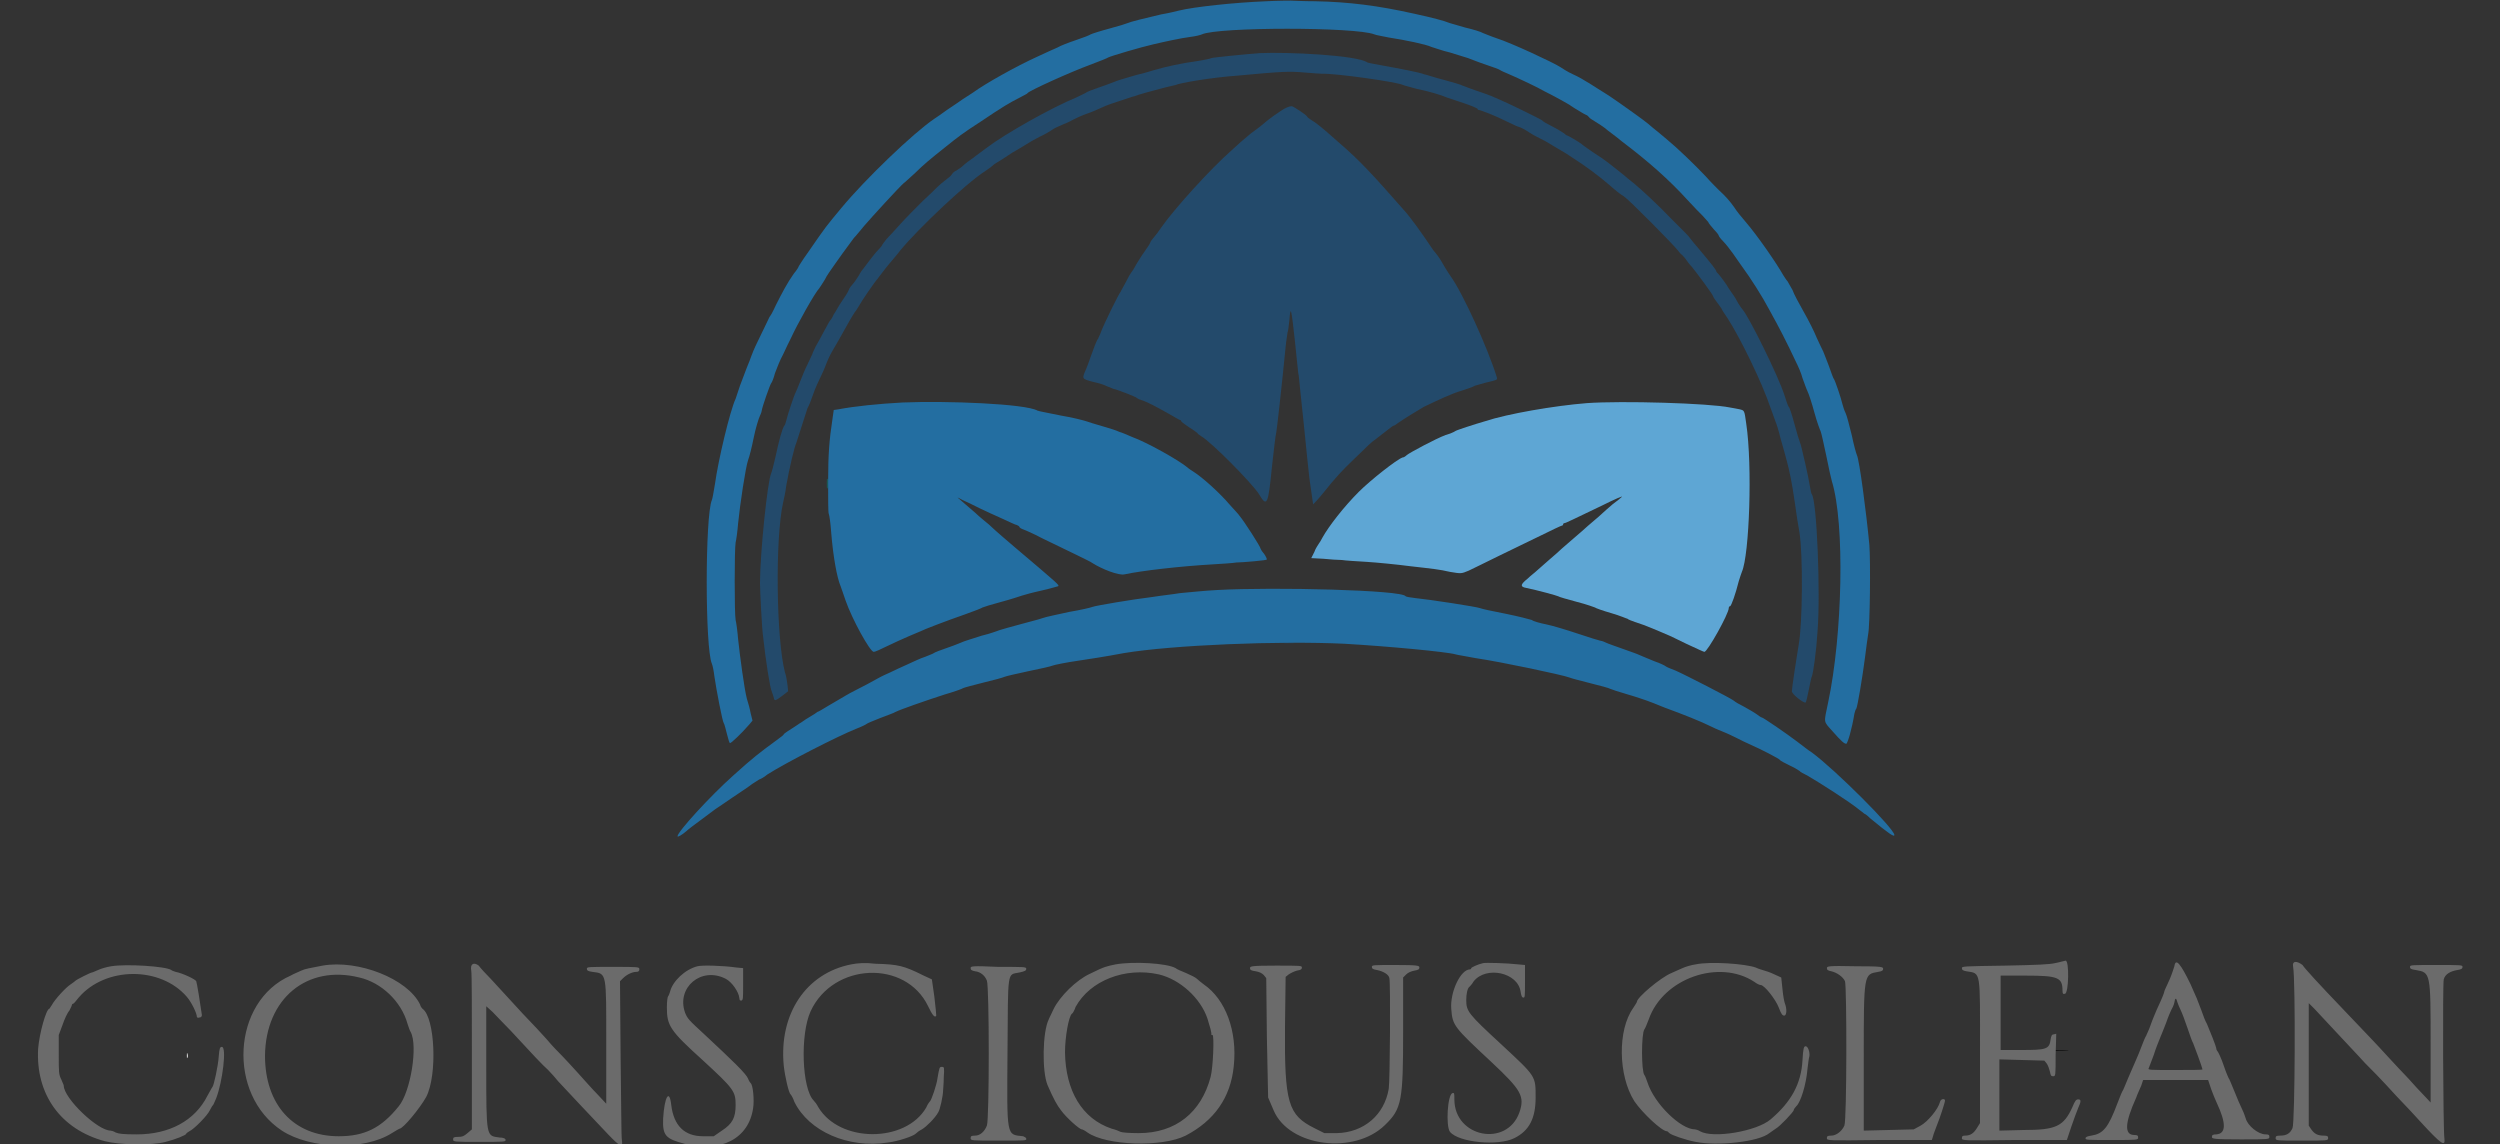 <?xml version="1.0" encoding="UTF-8"?>
<!-- Generator: Adobe Illustrator 24.0.2, SVG Export Plug-In . SVG Version: 6.00 Build 0)  -->
<svg xmlns="http://www.w3.org/2000/svg" xmlns:xlink="http://www.w3.org/1999/xlink" id="svg" x="0px" y="0px" viewBox="0 0 400 183.1" style="enable-background:new 0 0 400 183.1;" xml:space="preserve">
<rect x="0" y="0" width="400" height="183.1" fill="#333333" stroke="none"/>
<style type="text/css">
	.st0{fill-rule:evenodd;clip-rule:evenodd;}
	.st1{fill-rule:evenodd;clip-rule:evenodd;fill:#6B6B6B;}
	.st2{fill-rule:evenodd;clip-rule:evenodd;fill:#FFFFFF;}
	.st3{fill-rule:evenodd;clip-rule:evenodd;fill:#234A6B;}
	.st4{fill-rule:evenodd;clip-rule:evenodd;fill:#236EA1;}
	.st5{fill-rule:evenodd;clip-rule:evenodd;fill:#007F7F;}
	.st6{fill-rule:evenodd;clip-rule:evenodd;fill:#5EA6D4;}
</style>
<g id="svgg">
	<path id="path0" class="st0" d="M327.3,168.1c0.9,0,2.4,0,3.3,0c0.9,0,0.2-0.1-1.6-0.1C327.2,168,326.5,168.1,327.3,168.1"></path>
	<path id="path2" class="st1" d="M328.8,154.1c-0.8,0.2-2.8,0.3-8,0.4c-6.6,0.1-6.9,0.1-6.9,0.4c0,0.3,0.2,0.4,0.7,0.5   c2.4,0.4,2.2-0.4,2.2,13l0,11.3l-0.5,0.8c-0.5,0.8-1,1.2-1.9,1.2c-0.4,0-0.5,0.1-0.5,0.4c0,0.4,0.1,0.4,8.4,0.3l8.4,0l0.7-2.1   c0.4-1.2,0.9-2.5,1.1-3c0.5-1.1,0.5-1.4,0-1.4c-0.3,0-0.5,0.2-0.9,1.2c-1.4,3.1-2.6,3.7-7.8,3.7l-3.9,0.1v-5.7v-5.7l3.6,0.1   l3.6,0.1l0.4,0.5c0.2,0.3,0.4,0.9,0.5,1.3c0.1,0.6,0.2,0.7,0.5,0.7c0.4,0,0.4-0.1,0.4-3.4l0.1-3.4l-0.4,0.1c-0.3,0-0.4,0.2-0.5,0.8   c-0.2,1.6-0.7,1.7-4.8,1.7h-3.2V162v-5.9h4.1c5.1,0,5.8,0.3,5.8,2.4c0,0.5,0.1,0.6,0.4,0.5c0.6-0.1,0.7-5.3,0.1-5.3   C330,153.8,329.4,154,328.8,154.1 M17.8,154.6c-0.7,0.1-1.7,0.4-2.1,0.6c-0.5,0.2-0.9,0.4-1,0.4c-0.2,0-2.4,1.1-2.6,1.3   c-0.1,0.1-0.5,0.4-0.8,0.6c-0.8,0.5-2.6,2.5-3,3.3c-0.2,0.3-0.4,0.6-0.4,0.6c-0.5,0-1.6,3.9-1.8,6.4c-0.4,7.3,3.6,12.9,10.7,14.8   c2.4,0.6,7.5,0.7,9.7,0.1c1.6-0.4,3.3-1.1,3.3-1.3c0-0.1,0.2-0.2,0.5-0.4c0.7-0.3,2.9-2.5,3.3-3.4c0.2-0.4,0.4-0.7,0.4-0.7   c0.1,0,0.3-0.5,0.6-1.2c1-2.6,1.7-8.2,0.9-8.2c-0.3,0-0.4,0.2-0.5,1.5c-0.1,1.6-0.8,4.7-1,4.9c-0.1,0.1-0.4,0.7-0.8,1.4   c-2,4-6.1,6.2-11.3,6.2c-2.3,0-2.9-0.1-3.4-0.3c-0.3-0.2-0.7-0.3-0.8-0.3c-2.1,0-7.5-5.2-7.5-7.2c0-0.1-0.2-0.5-0.4-1   c-0.4-0.8-0.4-1.1-0.4-4l0-3.1l0.6-1.6c0.3-0.9,0.8-2,1.1-2.3c0.2-0.4,0.4-0.8,0.4-0.9c0-0.1,0.1-0.2,0.2-0.2c0.1,0,0.5-0.5,0.9-1   c4.3-5,13.1-5,17.3-0.1c0.7,0.8,1.6,2.6,1.6,3.2c0,0.1,0.2,0.2,0.4,0.1c0.3,0,0.4-0.2,0.4-0.4c-0.2-1.5-0.8-5.2-0.9-5.4   c-0.1-0.3-2.2-1.3-3.3-1.5c-0.3-0.1-0.6-0.2-0.7-0.3C26.5,154.6,20.2,154.2,17.8,154.6 M51.6,154.5c-2,0.4-2.8,0.5-3.4,0.8   c-0.4,0.2-1.2,0.5-1.7,0.8c-9.4,4.1-10.2,19-1.4,24.8c4.6,3,13.2,3.2,17.6,0.4c0.6-0.4,1.2-0.7,1.2-0.7c0.6,0,3.3-3.3,4.3-5.1   c1.8-3.5,1.4-12.7-0.6-14.1c-0.1-0.1-0.3-0.3-0.4-0.7C65.2,156.6,57.3,153.5,51.6,154.5 M75.4,155.3c0.1,0.5,0.1,6.5,0.1,13.2v12.2   l-0.7,0.6c-0.6,0.5-0.8,0.6-1.5,0.6c-0.7,0-0.8,0.1-0.8,0.4c0,0.4,0.1,0.4,4.2,0.4c3.9,0,4.2,0,4.2-0.3c0-0.2-0.3-0.4-1-0.4   c-2.1-0.3-2.1,0.1-2.1-11.4V161l1,0.9c0.5,0.5,1.8,1.9,2.9,3c3.6,3.9,5,5.4,6,6.3c0.5,0.5,1.2,1.3,1.6,1.8c1,1.1,6.1,6.5,8,8.5   c1.9,2,2.4,2.2,2.2,0.9c-0.1-0.4-0.1-6.3-0.2-13.1l-0.1-12.3l0.5-0.5c0.6-0.6,1.5-1,2.1-1c0.3,0,0.5-0.1,0.5-0.4   c0-0.4-0.1-0.4-4.2-0.4c-4,0-4.2,0-4.2,0.3c0,0.3,0.2,0.4,0.9,0.5c2.3,0.3,2.2,0,2.2,11.5l0,9.6l-1.4-1.5c-0.8-0.8-2.2-2.4-3.2-3.5   c-1-1.1-2.1-2.3-2.5-2.7c-0.4-0.4-1.5-1.5-2.5-2.7c-1-1.1-2.2-2.4-2.7-2.9c-0.5-0.5-1.7-1.8-2.7-2.9c-1-1.1-2.5-2.7-3.4-3.7   c-0.9-0.9-1.8-1.9-2-2.2C75.8,153.9,75.2,154.2,75.4,155.3 M111.6,154.6c-2,0.5-4,2.4-4.4,4.1c-0.1,0.3-0.2,0.6-0.3,0.7   c-0.1,0.1-0.2,0.8-0.2,1.8c0,2.9,0.5,3.7,5.7,8.4c5,4.6,5.3,5,5.3,7.2c0,2-0.5,3-2.2,4.1l-1.3,0.9l-1.7,0c-3,0-4.7-1.7-5.1-5   c-0.3-2.7-1.1-1.3-1.3,2.2c-0.1,2.7,0.4,3.2,3.4,4c5.8,1.5,10.3-0.8,11-5.7c0.2-1.2,0-3.7-0.4-4c-0.1-0.1-0.3-0.4-0.4-0.7   c-0.3-0.8-2.5-2.9-7-7.1c-2.5-2.3-2.7-2.5-3.1-3.5c-1.4-4,2.6-7.4,6.5-5.4c1,0.5,2.1,2.1,2.2,3.1c0,0.3,0.1,0.4,0.3,0.4   c0.3-0.1,0.3-0.3,0.3-2.6v-2.6l-1.1-0.1C115.8,154.5,112.3,154.4,111.6,154.6 M136.2,154.3c-7.2,1.4-11.6,7.9-10.8,16.2   c0.2,1.8,0.8,4.4,1.1,4.6c0.1,0.1,0.4,0.6,0.6,1.2c2.3,4.7,8.6,7.5,15,6.5c1.6-0.2,4-1,4.4-1.4c0.2-0.2,0.6-0.5,1-0.7   c0.7-0.4,2.1-1.8,2.6-2.7c0.3-0.4,0.8-2.7,0.8-3.6c0-0.2,0.1-1,0.1-2c0.1-1.6,0.1-1.7-0.3-1.7c-0.4,0-0.4,0.1-0.7,1.8   c-0.1,1-1,3.6-1.2,3.7c-0.1,0.1-0.4,0.5-0.6,1c-3.3,5.7-13.9,5.7-17.3-0.1c-0.2-0.4-0.5-0.8-0.7-1c-1.9-1.9-2.2-10.6-0.5-14.3   c3.6-7.8,15.2-8.3,18.8-0.8c0.7,1.5,1.1,1.9,1.3,1.5c0-0.1-0.1-1.4-0.3-3l-0.4-2.8l-1.3-0.6c-3.2-1.6-4.1-1.8-7.7-1.9   C138.4,154,137.2,154.1,136.2,154.3 M178.5,154.3c-1.4,0.3-1.7,0.3-4.1,1.5c-2.2,1-4.8,3.6-5.8,5.6c-0.3,0.7-0.7,1.4-0.8,1.7   c-1,2-1.1,8.3-0.2,10.5c1,2.3,1.5,3.2,2.2,4.1c0.8,1.1,2.9,3,3.3,3c0.1,0,0.5,0.2,0.9,0.5c3,2.1,11.9,2.4,15.7,0.5   c4.6-2.4,7.2-6.1,7.7-11.1c0.6-5.6-1.3-10.7-4.8-13.1c-0.4-0.3-0.9-0.7-1.1-0.9c-0.2-0.2-1-0.6-1.7-0.9c-0.7-0.3-1.5-0.6-1.7-0.8   C186.7,154.1,181.3,153.8,178.5,154.3 M237.3,154.1c-0.9,0.2-1.9,0.7-1.9,0.8c0,0.1-0.1,0.2-0.2,0.2c-1.5,0-3.2,3.6-3,6.3   c0.2,2.7,0.4,2.9,6.4,8.5c4.8,4.5,5.4,5.5,4.5,8.1c-2,5.6-10.4,4-10.4-2.1c0-0.9,0-1.1-0.3-1c-0.8,0.2-1.1,5.3-0.4,6.2   c1.4,1.7,7.7,2.3,10.3,1c2.4-1.2,3.4-3.2,3.4-6.5c0-3.5,0.1-3.3-5.6-8.6c-5.2-4.8-5.5-5.2-5.5-7c0-1,0.2-1.9,0.5-2.1   c0.1-0.1,0.4-0.4,0.7-0.9c2-2.5,7.1-1.4,7.5,1.7c0.1,0.6,0.2,0.9,0.4,0.9c0.3,0.1,0.3-0.2,0.3-2.6v-2.6l-1.1-0.1   C241.2,154.1,237.7,154,237.3,154.1 M271.3,154.3c-0.7,0.1-1.7,0.4-2.1,0.6c-0.4,0.2-1.2,0.5-1.8,0.8c-1.7,0.7-5.5,3.9-5.5,4.6   c0,0.1-0.3,0.5-0.6,1c-2.5,3.5-2.4,10.8,0.2,14.9c1.3,1.9,4.4,4.8,5.2,4.8c0.1,0,0.2,0.1,0.4,0.3c0.3,0.3,2.6,1.1,4.2,1.4   c3.5,0.7,10.1,0,11.8-1.4c0.3-0.2,0.7-0.5,1-0.7c0.6-0.3,2.9-2.7,2.9-3c0-0.1,0.2-0.4,0.4-0.6c0.7-0.6,1.6-3.5,1.8-6   c0.1-0.8,0.2-1.7,0.3-2c0.1-0.6-0.2-1.6-0.6-1.6c-0.3,0-0.4,0.4-0.5,2.2c-0.2,3.8-1.8,6.7-5.1,9.5c-2.2,1.9-9.2,3.1-11.3,1.9   c-0.3-0.2-0.7-0.3-0.8-0.3c-2.3,0-6.5-4.1-7.6-7.5c-0.2-0.6-0.4-1.1-0.5-1.2c-0.5-0.6-0.5-6.6,0-7.3c0.1-0.1,0.4-0.8,0.7-1.6   c2.3-6.6,11.3-9.7,16.9-6c0.4,0.3,0.8,0.5,1,0.5c0.6,0,2.4,2.3,2.9,3.6c0.4,1.1,0.6,1.3,0.9,1.3c0.4-0.1,0.4-1.1,0.1-1.9   c-0.1-0.2-0.3-1.2-0.4-2.3l-0.2-1.9l-1.1-0.5c-0.6-0.3-1.5-0.6-1.9-0.7c-0.4-0.1-0.9-0.3-1.1-0.4   C279.2,154.2,273.7,153.8,271.3,154.3 M347.9,154.6c-0.1,0.3-0.4,1.3-0.8,2.2c-0.4,0.9-0.8,1.7-0.8,1.8c0,0.2-0.4,1.2-1.2,2.9   c-0.2,0.5-0.7,1.6-1,2.5c-0.3,0.9-0.7,1.6-0.7,1.7c-0.1,0.1-0.5,1-0.9,2.1c-0.4,1.1-0.9,2.1-1,2.4c-0.1,0.3-0.6,1.3-1,2.3   c-0.4,1-0.8,1.9-0.8,1.9c-0.1,0.1-0.5,1-0.9,2.1c-1.5,4-2.3,4.9-4.2,5.2c-0.6,0.1-0.9,0.2-0.9,0.4c-0.1,0.3,0.2,0.3,4.2,0.3   c4.1,0,4.2,0,4.2-0.4c0-0.3-0.1-0.4-0.6-0.4c-1.6,0-1.6-1.8,0.3-6c0.2-0.6,0.6-1.4,0.8-1.9l0.3-0.9h5.2l5.2,0l0.5,1.5   c0.3,0.8,0.7,1.8,0.9,2.2c1.5,3.2,1.5,4.9-0.1,5c-0.5,0-0.7,0.1-0.7,0.4c0,0.3,0.2,0.4,4.6,0.4c4.5,0,4.6,0,4.6-0.4   c0-0.3-0.1-0.4-0.6-0.4c-1.2,0-2.9-1.4-3.2-2.6c-0.1-0.3-0.3-0.9-0.6-1.5c-0.3-0.6-0.8-1.8-1.2-2.8s-0.8-1.9-0.8-1.9   c-0.1-0.1-0.5-1-0.9-2.2c-0.4-1.2-0.9-2.2-1-2.3c-0.1-0.1-0.2-0.3-0.2-0.5c0-0.2-1.1-3-1.5-3.9c-0.2-0.3-0.6-1.3-0.9-2.2   c-0.8-2.1-0.8-2.1-1-2.5c-0.1-0.2-0.4-0.9-0.7-1.6C348.9,154.2,348.1,153.2,347.9,154.6 M366.9,154.7c0.4,2.1,0.3,25-0.1,25.8   c-0.4,0.9-1,1.2-2,1.2c-0.6,0-0.7,0.1-0.7,0.4c0,0.4,0.1,0.4,4.2,0.4s4.2,0,4.2-0.4c0-0.3-0.1-0.4-0.7-0.4c-1,0-1.5-0.3-2-1   l-0.4-0.6l0-9.8l0-9.8l0.9,0.9c3.6,3.9,6.2,6.6,7.1,7.6c0.6,0.7,1.4,1.5,1.8,1.9c0.4,0.4,1.6,1.6,2.6,2.7s2.2,2.4,2.7,2.9   c0.5,0.5,1.7,1.8,2.7,2.9c3.4,3.7,4.1,4.2,3.9,2.7c-0.2-1.3-0.3-24.6-0.1-25.4c0.2-0.8,1-1.3,2.2-1.5c0.6-0.1,0.8-0.2,0.8-0.5   c0-0.3-0.2-0.3-4.2-0.3c-4,0-4.2,0-4.2,0.3c0,0.3,0.2,0.4,0.9,0.5c2.4,0.4,2.4,0.4,2.4,11.8l0,9.4l-1.5-1.6   c-0.9-0.9-1.9-2.1-2.4-2.6c-0.5-0.5-1.8-1.9-3-3.2c-2-2.2-2.9-3.1-6.7-7.1c-4.6-4.8-6.5-6.9-6.9-7.5   C367.5,153.7,366.7,153.7,366.9,154.7 M155.3,154.9c0,0.3,0.2,0.4,0.7,0.5c0.9,0.1,1.6,0.7,1.9,1.5c0.4,0.9,0.4,22.3,0,23.2   c-0.4,1-1.1,1.6-1.9,1.6c-0.6,0-0.7,0.1-0.7,0.4c0,0.4,0.1,0.4,4.5,0.4c4.2,0,4.5,0,4.4-0.3c0-0.2-0.3-0.3-0.5-0.4   c-2.7-0.3-2.6,0.3-2.5-13.5c0.1-13.3-0.1-12.3,1.9-12.7c0.9-0.2,1.1-0.3,1.1-0.6c0-0.3-0.3-0.3-4.5-0.3   C155.4,154.5,155.3,154.6,155.3,154.9 M200,154.9c0,0.3,0.2,0.4,0.9,0.5c0.6,0.1,1,0.3,1.3,0.6l0.4,0.5l0.1,9.4   c0.1,5.2,0.2,9.5,0.2,9.7c0.1,0.2,0.2,0.5,0.3,0.7c0.1,0.2,0.4,0.9,0.6,1.4c2.5,5.8,12.9,7.1,17.8,2.3c2.7-2.6,2.9-3.9,2.9-15.1   l0-8.5l0.5-0.5c0.3-0.3,0.8-0.5,1.3-0.6c0.6-0.1,0.8-0.2,0.8-0.5c0-0.3-0.2-0.4-3.8-0.4c-3.6,0-3.8,0-3.8,0.3   c0,0.3,0.2,0.4,0.8,0.5c1,0.2,1.9,0.7,2,1.3c0.2,0.8,0.1,16.4-0.1,17.7c-0.7,4.2-4,7-8.3,7.1l-2,0l-1.6-0.8   c-4.2-2.1-4.8-4-4.7-16.3l0.1-7.9l0.5-0.4c0.3-0.2,0.9-0.5,1.3-0.6c0.6-0.1,0.8-0.2,0.8-0.5c0-0.3-0.2-0.3-4.2-0.3   C200.2,154.5,200,154.6,200,154.9 M292.3,154.9c0,0.3,0.2,0.4,0.7,0.5c0.9,0.2,1.9,0.9,2.2,1.6c0.3,0.9,0.3,22.3-0.1,23.1   c-0.4,0.9-1.3,1.6-2.1,1.6c-0.6,0-0.7,0.1-0.7,0.4c0,0.4,0.1,0.4,8.4,0.3l8.4,0l0.3-1c0.2-0.6,0.5-1.3,0.6-1.6   c0.3-0.7,1.2-3.4,1.2-3.7c0-0.4-0.7-0.3-0.8,0.2c-0.3,1.2-2,3.2-3.1,3.8l-1.1,0.6l-4,0.1l-4,0.1l0-11.5c0-13.7,0-13.5,2.3-13.9   c0.6-0.1,0.8-0.2,0.8-0.5c0-0.3-0.2-0.4-4.5-0.4C292.5,154.5,292.3,154.6,292.3,154.9 M57.5,156.4c3.5,0.8,6.7,3.8,7.7,7.4   c0.2,0.6,0.4,1.2,0.5,1.3c1.2,2.2,0,9.6-1.9,11.9c-2.8,3.5-5.5,4.8-9.6,4.8c-7.2,0-11.8-5-11.8-12.9   C42.5,159.8,49.1,154.3,57.5,156.4 M185.4,155.9c3.4,0.8,6.7,3.8,7.8,7.1c0.4,1.3,0.7,2.3,0.6,2.5c0,0.1,0.1,0.1,0.2,0.1   c0.3,0,0.1,5.2-0.3,6.7c-1.5,5.7-5.6,9-11.5,9c-1.5,0-2.7-0.1-2.9-0.2c-0.2-0.1-0.9-0.4-1.4-0.5c-4.8-1.6-7.4-6.1-7.5-12.2   c0-2.5,0.6-5.8,1.1-6.2c0.1,0,0.4-0.5,0.6-1.1C174.4,156.9,180,154.7,185.4,155.9 M348.4,160.4c0.1,0.3,0.3,0.8,0.5,1.2   c0.2,0.4,0.7,1.7,1.1,2.9c0.4,1.2,0.8,2.3,0.9,2.4c0.1,0.2,1.5,4,1.5,4.2c0,0.1-2,0.1-4.4,0.1c-4.1,0-4.4,0-4.2-0.3   c0.1-0.2,0.4-1.1,0.8-2.1c0.3-1,0.8-2.2,1-2.7c0.2-0.5,0.7-1.7,1-2.5c0.3-0.9,0.7-1.8,0.8-2c0.1-0.2,0.4-0.7,0.5-1.2   C348,159.6,348.2,159.6,348.4,160.4 M0,0"></path>
	<path id="path3" class="st2" d="M29.9,168.9c0,0.4,0,0.5,0.1,0.3s0-0.5,0-0.6C29.9,168.4,29.9,168.5,29.9,168.9"></path>
	<path id="path5" class="st3" d="M201.6,8.5c-2.7,0.2-7.6,0.7-7.8,0.8c-0.1,0.1-1.2,0.3-2.4,0.5c-2.3,0.3-5,0.9-6.3,1.3   c-0.5,0.1-1.9,0.6-3.3,0.9c-1.4,0.4-2.7,0.8-3,0.9c-0.3,0.1-1.5,0.6-2.7,1c-1.2,0.4-2.2,0.8-2.3,0.9c-0.1,0.1-0.8,0.4-1.6,0.8   c-3.9,1.6-11.4,5.8-14.4,8.1c-0.5,0.4-1.4,1-2,1.5c-0.6,0.4-1.4,1-1.7,1.3c-0.3,0.3-0.8,0.6-1.1,0.8c-0.3,0.1-0.6,0.4-0.7,0.6   c-0.1,0.2-0.6,0.6-1,0.9c-0.4,0.3-1,0.8-1.3,1.1c-0.3,0.3-1.4,1.4-2.4,2.3c-1,1-2.6,2.6-3.5,3.6c-0.9,1-1.9,2.1-2.3,2.5   c-0.3,0.4-0.6,0.8-0.6,0.8c0,0.1-0.3,0.5-0.7,0.9c-0.4,0.4-1,1.2-1.4,1.7s-0.8,1.1-0.9,1.2c-0.1,0.1-0.5,0.6-0.8,1.2   c-0.3,0.5-0.8,1.2-1,1.4c-0.2,0.2-0.5,0.6-0.6,0.9c-0.1,0.3-0.6,1.1-1.1,1.8c-0.5,0.7-1,1.7-1.3,2.1c-0.2,0.5-0.5,0.9-0.5,0.9   c-0.1,0-0.5,0.8-1,1.7c-0.5,0.9-1,1.9-1.2,2.2c-0.2,0.3-0.4,0.8-0.6,1.2c-0.1,0.4-0.6,1.3-0.9,2c-0.4,0.8-0.9,2-1.2,2.8   c-0.3,0.8-0.6,1.5-0.7,1.7c-0.2,0.3-1.3,3.6-1.5,4.5c-0.1,0.4-0.2,0.7-0.3,0.8c-0.3,0.3-0.9,2.5-1.4,4.9c-0.3,1.3-0.6,2.5-0.7,2.7   c-0.6,1.2-1.8,12.9-1.8,17.6c0,1.1,0.3,7.3,0.5,8.6c0.4,3.7,1.1,8.2,1.4,8.8c0.1,0.2,0.2,0.6,0.3,0.9c0.1,0.6,0.2,0.6,1.4-0.3   l0.9-0.7l-0.1-1c-0.1-0.6-0.2-1.5-0.4-2c-1.4-5.3-1.6-21.4-0.3-27.2c0.1-0.5,0.4-1.7,0.5-2.7c0.5-2.8,1.3-6.2,1.6-6.8   c0.1-0.3,0.5-1.6,0.9-2.8c0.4-1.2,0.8-2.5,0.9-2.8c0.2-0.3,0.6-1.3,0.9-2.2c0.3-0.9,0.9-2.2,1.2-2.8c0.3-0.6,0.7-1.5,0.9-2.1   c0.2-0.5,0.6-1.4,0.9-1.9c0.3-0.5,0.8-1.4,1.1-1.9c1.1-2,2.3-4.1,2.6-4.5c0.2-0.2,0.4-0.6,0.6-0.9c0.3-0.6,2.6-4,3.1-4.5   c0.1-0.2,0.4-0.5,0.6-0.8c0.2-0.3,0.7-0.9,1.1-1.4s1.3-1.5,1.9-2.3c2.9-3.5,10.5-10.7,13.5-12.6c0.4-0.3,0.9-0.6,1.1-0.8   c0.2-0.2,0.5-0.4,0.5-0.4c0.2-0.1,2.4-1.5,2.5-1.6c0.1-0.1,0.5-0.3,1-0.6c0.5-0.3,1.2-0.7,1.5-0.9c0.3-0.2,1.3-0.8,2.1-1.2   c0.9-0.4,1.7-0.9,2-1.1c0.2-0.2,1.1-0.6,1.8-0.9c0.8-0.3,1.5-0.7,1.7-0.8c0.2-0.1,1-0.5,1.8-0.8c0.9-0.3,2.1-0.8,2.7-1.1   c0.6-0.3,2-0.8,3-1.1c1-0.3,2-0.7,2.2-0.7c0.4-0.2,3.3-1,4.9-1.4c0.9-0.2,1.6-0.4,1.7-0.4c0.5-0.3,5.7-1.2,9.9-1.5   c7.4-0.7,8.4-0.7,10.7-0.5c1.3,0.1,2.5,0.2,2.8,0.2c2-0.1,12,1.3,13,1.8c0.2,0.1,1.1,0.3,2.1,0.6c2,0.4,4,1,4.9,1.4   c0.3,0.1,1.5,0.5,2.7,0.9c1.2,0.4,2.1,0.8,2.2,0.9c0,0.1,0.1,0.2,0.2,0.2c0.3,0,2.6,0.9,4.2,1.7c0.9,0.4,1.8,0.9,2.2,1   c0.4,0.1,1.1,0.5,1.7,0.9c0.6,0.4,1.4,0.8,1.8,1c0.4,0.2,1,0.5,1.3,0.7c0.3,0.2,1,0.6,1.5,0.9c1.4,0.8,1.5,0.9,2.4,1.5   c1.9,1.2,4.2,2.9,5.8,4.3c0.9,0.8,1.9,1.6,2.3,1.8c0.9,0.6,8,7.8,8.6,8.6c0.3,0.4,0.6,0.7,0.6,0.7c0.1,0,0.3,0.3,0.6,0.6   c0.2,0.3,0.7,1,1.1,1.4c0.9,1.1,3.4,4.5,3.4,4.7c0,0.1,0.2,0.4,0.5,0.8c0.3,0.4,0.6,0.8,0.8,1.1c0.1,0.3,0.6,1,1,1.6   c2,3.1,5.5,10.2,6.9,14.4c0.4,1,0.7,2,0.8,2.2c0.1,0.2,0.5,1.4,0.8,2.7c0.4,1.3,0.8,2.9,1,3.6c0.4,1.5,0.8,3.3,1.3,6.8   c0.2,1.5,0.5,3.5,0.7,4.5c0.6,3.7,0.5,14.7-0.1,18c-0.3,1.7-1.1,7-1.1,7.5c0,0.5,2,2,2.2,1.8c0.1-0.1,0.3-1,0.5-2   c0.2-1,0.4-2,0.5-2.2c0.2-0.4,0.7-3.9,0.9-7.1c0.5-6.1-0.1-20.9-0.9-22c-0.1-0.1-0.2-0.6-0.3-1.2c-0.2-1.4-1.4-6.7-1.6-7.1   c-0.1-0.2-0.5-1.5-0.9-3c-0.4-1.5-0.8-2.7-0.9-2.7c-0.1-0.1-0.4-0.9-0.7-1.9c-1-3.1-5.6-12.4-6.7-13.7c-0.2-0.2-0.5-0.7-0.7-1   c-0.2-0.4-0.5-0.9-0.7-1.2c-0.2-0.3-0.8-1.1-1.2-1.8c-0.5-0.7-1-1.4-1.2-1.6c-0.2-0.2-0.4-0.4-0.4-0.5c0-0.2-0.7-1.1-2.8-3.6   c-0.5-0.6-1.2-1.4-1.4-1.7c-0.2-0.3-0.7-0.8-1.1-1.2c-0.4-0.4-1.3-1.3-2.1-2.1c-1.7-1.8-4.6-4.5-5.7-5.4c-0.5-0.4-0.9-0.7-1-0.8   c-0.3-0.3-3.3-2.7-4.2-3.3c-2-1.3-3.1-2.1-3.3-2.3c-0.4-0.3-2.1-1.3-2.2-1.3c-0.1,0-0.4-0.2-0.6-0.4c-0.3-0.2-1.1-0.7-1.9-1.1   c-0.8-0.4-1.5-0.8-1.5-0.9c-0.2-0.2-5.1-2.6-6.5-3.2c-0.7-0.3-1.4-0.6-1.6-0.7c-0.2-0.1-1.3-0.5-2.5-0.9c-1.2-0.4-2.1-0.8-2.2-0.8   c-0.1-0.1-1.4-0.5-2.9-0.9c-1.6-0.4-3-0.9-3.2-0.9c-0.6-0.3-4.4-1-6.6-1.4c-1.1-0.2-2.2-0.4-2.5-0.5C217.1,8.8,205.8,8.3,201.6,8.5    M205,17.7c-0.6,0.4-1.8,1.2-2.6,1.9c-0.8,0.7-1.8,1.4-2.2,1.7c-0.4,0.3-0.9,0.8-1.3,1.1c-0.4,0.3-1.2,1.1-1.9,1.7   c-3.4,3-9.1,9.3-11.2,12.3c-0.4,0.6-1,1.4-1.2,1.6c-0.2,0.2-0.5,0.6-0.6,0.9c-0.1,0.3-0.6,0.9-0.9,1.4c-0.4,0.5-0.9,1.4-1.3,2   c-0.3,0.6-0.7,1.2-0.8,1.3c-0.1,0.1-0.5,0.8-0.9,1.6c-0.4,0.8-0.8,1.4-0.8,1.5c-0.2,0.1-2.6,5-3.1,6.3c-0.2,0.6-0.5,1.1-0.5,1.2   c-0.2,0.1-0.8,1.8-1.2,2.9c-0.2,0.6-0.5,1.4-0.7,1.9c-0.7,1.6-0.8,1.6,1.1,2.1c0.9,0.2,1.9,0.5,2.2,0.7c0.3,0.1,0.8,0.3,1,0.4   c0.9,0.2,3.6,1.3,3.7,1.4c0.1,0.1,0.4,0.3,0.8,0.4c1.2,0.4,2.6,1.2,4.4,2.2c0.9,0.5,1.7,1,1.8,1c0.1,0,0.2,0.1,0.2,0.2   c0,0.1,0.6,0.5,1.3,1c0.7,0.4,1.3,0.9,1.3,0.9c0,0.1,0.3,0.3,0.6,0.5c1.7,1,8,7.4,9.2,9.2c1.3,2.2,1.5,1.9,2.1-4.2   c0.3-2.8,0.6-5.3,0.7-5.6c0.1-0.5,0.8-6.6,1.5-13.7c0.1-1.1,0.3-2.1,0.3-2.3c0.1-0.2,0.2-1,0.3-2c0.2-2.4,0.3-2,0.9,3.5   c0.3,2.7,0.5,5.2,0.6,5.4c0,0.3,0.4,3.7,0.8,7.7c0.4,4,0.8,7.9,0.9,8.7c0.1,0.8,0.3,2.1,0.4,2.8c0.1,0.7,0.2,1.4,0.2,1.4   s0.8-0.8,1.6-1.8c1.9-2.4,3.1-3.7,4.9-5.4c2.4-2.3,2.6-2.6,3.6-3.3c0.5-0.4,1.3-1,1.8-1.4c0.5-0.4,0.9-0.7,1-0.7   c0.1,0,0.4-0.2,0.8-0.5c0.7-0.5,3.3-2.1,4-2.5c2.1-1,4.6-2.2,6.1-2.6c0.9-0.3,1.8-0.6,1.9-0.7c0.1-0.1,1-0.3,2-0.6   c1.7-0.4,1.8-0.4,1.7-0.8c-1.4-4.6-5.5-13.6-7.4-16.2c-0.2-0.3-0.6-0.9-0.9-1.4c-0.3-0.5-0.6-1-0.7-1.2c-0.1-0.2-0.6-0.9-1.2-1.6   c-1.8-2.7-3.6-5.2-4.6-6.3c-5.1-5.8-7.1-8-10.6-11c-2.8-2.5-3.6-3.1-4.3-3.5c-0.3-0.2-0.6-0.4-0.7-0.6c-0.2-0.3-2.2-1.6-2.4-1.6   C206.2,17,205.6,17.3,205,17.7 M205.5,102.9c0.4,0,1,0,1.4,0c0.4,0,0.1-0.1-0.7-0.1C205.5,102.8,205.2,102.8,205.5,102.9 M0,0"></path>
	<path id="path6" class="st4" d="M202.6,0.2c-5.1,0.2-11.6,0.9-14,1.5c-0.4,0.1-1.6,0.4-2.8,0.6c-2.6,0.6-5,1.2-5.4,1.4   c-0.2,0.1-1.5,0.5-3,0.9c-1.5,0.4-2.7,0.8-2.9,0.9c-0.1,0.1-1.1,0.5-2.3,0.9c-1.2,0.4-2.5,0.9-3,1.2c-0.5,0.2-2,0.9-3.3,1.5   c-3.3,1.5-8.3,4.3-10.2,5.7c-0.3,0.2-1.1,0.7-1.7,1.1c-0.6,0.4-1.7,1.2-2.5,1.7c-0.8,0.6-1.7,1.2-2,1.4   c-3.4,2.3-11.1,9.7-14.9,14.3c-2.4,2.9-2.3,2.7-5.4,7.2c-0.8,1.1-1.4,2.1-1.4,2.1c0,0.1-0.3,0.6-0.8,1.2c-1,1.4-1.9,3.1-2.9,5.1   c-0.4,0.9-0.8,1.6-0.9,1.7c-0.1,0.1-0.3,0.6-0.6,1.2c-0.3,0.6-0.9,1.9-1.4,2.9c-0.5,1-0.9,2-1,2.3c-0.1,0.3-0.4,1.1-0.7,1.8   c-0.3,0.8-0.8,2.1-1.1,2.9c-0.3,0.9-0.6,1.8-0.7,2.1c-0.9,1.9-2.8,9.9-3.3,13.6c-0.2,1.2-0.4,2.4-0.5,2.6c-1.1,2.6-1.1,23.7,0,26.2   c0.1,0.2,0.3,1.1,0.4,2c0.3,2.1,1.3,7.3,1.5,7.5c0.1,0.1,0.3,0.9,0.5,1.7c0.2,0.8,0.4,1.5,0.5,1.5c0.2,0,1.8-1.5,3.1-3l0.5-0.6   l-0.3-1.2c-0.1-0.6-0.4-1.7-0.6-2.3c-0.4-1.5-1.1-6.7-1.4-9.5c-0.1-1.3-0.3-2.7-0.4-3.1c-0.2-0.9-0.2-11.4,0-12.4   c0.1-0.4,0.3-1.8,0.4-3.1c0.3-3,1.2-9,1.6-10.1c0.2-0.5,0.6-2.1,0.9-3.6s0.8-3.1,1-3.5c0.2-0.4,0.3-0.8,0.3-0.9   c0-0.3,1.3-4.1,1.5-4.3c0.1-0.1,0.4-0.8,0.6-1.6c0.3-0.8,0.8-2.1,1.3-3c0.4-0.9,1-2.1,1.3-2.7c0.9-2,3.8-7.2,4.5-7.9   c0.2-0.3,0.6-0.9,0.9-1.4c0.2-0.5,1-1.6,1.7-2.6c0.7-1,1.5-2.1,1.8-2.5c0.3-0.4,0.8-1.1,1.1-1.5c0.4-0.4,1.1-1.3,1.7-2   c1.2-1.4,5.6-6.2,6.3-6.8c0.3-0.2,1.1-1,1.9-1.7c1.2-1.2,2.4-2.2,4.8-4.1c2-1.6,2.6-2.1,5.7-4.1c3.4-2.3,4.6-3,6-3.7   c0.7-0.4,1.4-0.7,1.4-0.8c0.3-0.4,6.9-3.4,10.2-4.6c1.3-0.5,2.6-1,2.7-1.1c0.3-0.2,5.4-1.7,7.2-2.1c1.7-0.4,4.4-1,6-1.2   c0.8-0.1,1.6-0.3,1.8-0.4c2.6-1.2,24.6-1.2,27.6,0c0.2,0.1,1.3,0.3,2.3,0.5c2.6,0.4,6,1.1,6.8,1.5c0.4,0.1,1.7,0.6,3,0.9   c1.3,0.4,2.6,0.8,2.9,0.9s1.5,0.6,2.7,1c1.2,0.4,2.3,0.8,2.4,0.9c0.1,0.1,0.8,0.4,1.5,0.7c1.4,0.6,4.6,2.1,5.6,2.7   c0.4,0.2,1.4,0.7,2.3,1.2c0.9,0.5,1.8,1,1.9,1.1c0.4,0.3,2.4,1.5,2.5,1.5c0.1,0,0.2,0.1,0.4,0.3c0.1,0.2,0.6,0.5,1.1,0.8   c0.5,0.3,1.1,0.7,1.5,1c0.3,0.3,1.6,1.2,2.8,2.2c4.1,3.1,7.5,6.1,10.4,9.3c1,1.1,2.1,2.2,2.4,2.5c0.3,0.3,0.7,0.8,0.9,1   c0.1,0.3,0.6,0.8,1,1.3c0.4,0.4,0.7,0.8,0.7,0.9c0,0.1,0.3,0.5,0.7,0.9c0.4,0.4,1.1,1.3,1.6,2c0.5,0.7,1.1,1.6,1.4,2   c1.4,1.9,3.3,4.9,4.3,6.8c2,3.6,2.8,5.3,3.3,6.3c0.3,0.6,0.8,1.7,1.1,2.3c0.3,0.6,0.8,1.7,1,2.5c0.3,0.8,0.6,1.7,0.8,2.1   c0.2,0.4,0.7,1.9,1.1,3.4c0.4,1.5,0.9,2.8,1,3c0.1,0.2,0.5,2,0.9,3.9c0.4,2,0.8,3.8,0.9,4.1c2.1,6.8,1.7,24.6-0.6,35.4   c-0.7,3.4-0.8,2.9,0.7,4.6c1.5,1.7,1.9,2,2.2,2c0.2,0,0.9-2.3,1.3-4.8c0.1-0.4,0.2-0.7,0.3-0.8c0.2-0.3,1-5.1,1.4-8.2   c0.2-1.5,0.4-3.2,0.5-3.7c0.3-1.3,0.4-11.6,0.2-14.3c-0.5-5.3-1.6-13.6-2-14.4c-0.1-0.2-0.5-1.6-0.8-3.1c-0.4-1.6-0.8-3.2-1-3.6   c-0.2-0.4-0.4-1-0.5-1.4c-0.2-0.9-1.2-3.9-1.4-4.1c-0.1-0.1-0.4-1-0.8-2.1c-0.4-1-0.8-2.1-0.9-2.3c-0.1-0.2-0.6-1.2-1-2.1   c-0.4-1-1.3-2.8-2.1-4.2s-1.6-2.9-1.8-3.5c-0.3-0.5-0.7-1.2-0.8-1.4c-0.2-0.2-0.5-0.7-0.7-1c-1-1.8-4.1-6.3-6-8.5   c-0.7-0.8-1.5-1.8-1.8-2.3c-0.7-1-1.4-1.8-2.5-2.8c-0.4-0.4-1.4-1.4-2.1-2.2c-1.8-1.9-4.5-4.5-6.2-5.9c-0.7-0.6-1.8-1.5-2.3-1.9   c-0.9-0.8-1.7-1.4-5.1-3.8c-0.7-0.5-2-1.4-3-2c-1-0.6-2-1.3-2.4-1.5c-0.3-0.2-1.3-0.8-2.2-1.2c-0.9-0.4-1.8-1-2.1-1.2   c-1.1-0.7-7.7-3.8-10.2-4.6c-0.9-0.3-1.8-0.7-2.1-0.8c-0.3-0.2-1.6-0.6-2.9-0.9c-1.3-0.4-2.5-0.7-2.7-0.8c-0.4-0.2-2.6-0.8-5.4-1.4   c-5.8-1.3-10.5-1.9-15.9-2c-1.8,0-3.6-0.1-3.9-0.1C206.4,0.1,204.5,0.1,202.6,0.2 M144.4,64.4c-3.8,0.2-7.7,0.6-10.3,1.1l-0.7,0.1   l-0.2,1.4c-0.5,3.3-0.7,5.6-0.7,10.1c0,2.7,0,4.9,0.1,5.1c0.1,0.2,0.3,1.6,0.4,3.1c0.3,3.7,0.9,7.1,1.5,8.5   c0.1,0.2,0.4,1.2,0.8,2.3c1,2.9,3.9,8.2,4.5,8.2c0.2,0,1.1-0.4,2.1-0.9c1-0.5,2.6-1.2,3.5-1.6c0.9-0.4,1.7-0.7,1.9-0.8   c0.3-0.2,4.2-1.7,7.1-2.7c1.4-0.5,2.7-1,2.8-1.1c0.2-0.1,1.5-0.5,3-0.9c1.5-0.4,3-0.9,3.3-1c0.3-0.1,1.7-0.5,3.1-0.8   c1.4-0.3,2.6-0.7,2.7-0.7c0.2-0.2,0.2-0.2-7-6.3c-1.5-1.3-2.5-2.1-4.1-3.6c-0.6-0.5-1.6-1.3-2.1-1.8c-0.8-0.7-2.1-1.8-2.9-2.5   c0,0,0.3,0.1,0.8,0.4c0.5,0.2,1.7,0.8,2.7,1.3c1,0.5,2.6,1.2,3.7,1.7c1.1,0.5,2.1,1,2.3,1c0.2,0.1,0.4,0.2,0.4,0.3s0.3,0.3,0.6,0.4   c0.3,0.1,1.7,0.7,3,1.4c5.8,2.8,6.6,3.2,7.2,3.5c0.4,0.2,0.8,0.4,0.9,0.5c1.6,1,4.2,2,5.1,1.8c2.8-0.6,8.9-1.3,14.1-1.6   c1.6-0.1,3.3-0.2,3.8-0.3c0.5,0,1.8-0.1,2.9-0.2c1.1-0.1,2-0.2,2-0.3c0-0.2-0.4-0.9-0.7-1.2c-0.1-0.1-0.2-0.3-0.3-0.5   c0-0.3-2.7-4.5-3.4-5.3c-0.1-0.2-0.8-0.9-1.5-1.7c-1.7-2-4.4-4.4-5.8-5.3c-0.3-0.2-0.8-0.5-1-0.7c-1.3-1.1-6.4-4-8.9-4.9   c-0.7-0.3-1.6-0.7-2-0.8c-0.4-0.2-1.6-0.6-2.7-0.9c-1.1-0.3-2.3-0.7-2.6-0.8c-0.3-0.1-2.1-0.6-4-0.9c-1.9-0.4-3.6-0.7-3.8-0.8   C164.1,64.6,151.5,64.1,144.4,64.4 M194.8,94.4c-2.1,0.1-4.8,0.4-6,0.5c-1.2,0.2-3.1,0.4-4.3,0.6c-3.3,0.4-9.2,1.4-9.7,1.6   c-0.2,0.1-1.9,0.5-3.7,0.8c-1.8,0.4-3.8,0.8-4.3,1s-2.2,0.6-3.6,1c-1.5,0.4-2.9,0.8-3.2,0.9c-0.3,0.1-1.6,0.6-2.9,0.9   c-1.3,0.4-2.5,0.8-2.8,0.9c-0.3,0.1-1.4,0.6-2.6,1c-1.2,0.4-2.2,0.8-2.3,0.9c-0.1,0.1-0.7,0.3-1.4,0.6c-0.7,0.2-1.9,0.8-2.8,1.2   c-0.9,0.4-2.2,1-2.8,1.3c-0.7,0.3-1.3,0.6-1.5,0.7c-0.2,0.1-1.1,0.6-2.2,1.2s-2.6,1.3-3.4,1.8c-0.8,0.5-2.1,1.2-2.9,1.7   c-0.8,0.5-1.5,0.9-1.6,0.9c-0.1,0.1-0.7,0.5-1.4,0.9c-0.7,0.4-1.3,0.9-1.4,0.9c-0.1,0.1-0.6,0.4-1.2,0.8c-0.6,0.4-1.3,0.8-1.4,1   s-0.6,0.5-1.1,0.9c-2.6,1.9-3.8,2.8-7,5.7c-3.7,3.3-8.9,9-8.9,9.7c0,0.2,0.7-0.2,1.4-0.8c0.3-0.3,1.5-1.2,2.6-2   c1.1-0.8,2.1-1.6,2.3-1.7s1.3-0.9,2.5-1.7c1.2-0.8,2.7-1.8,3.2-2.2c0.6-0.4,1.1-0.7,1.1-0.7c0.1,0,0.7-0.3,1.3-0.8   c3-1.9,11.2-6.1,14.2-7.3c0.8-0.3,1.6-0.7,1.7-0.8s1.1-0.5,2.1-0.9c1-0.4,2.2-0.8,2.5-1c0.8-0.4,4.8-1.8,7.9-2.8   c1.4-0.4,2.8-0.9,2.9-1c0.2-0.1,1.7-0.5,3.3-0.9c1.7-0.4,3.1-0.8,3.3-0.9c0.2-0.1,1.9-0.5,3.8-0.9c2-0.4,3.7-0.8,3.9-0.9   c0.2-0.1,2.1-0.5,4.2-0.8c2.1-0.3,4.4-0.7,5-0.8s1.6-0.3,2.2-0.4c7.8-1.3,24.9-2,35.3-1.5c7,0.4,16.5,1.3,17.8,1.7   c0.3,0.1,1.7,0.3,3.2,0.6c4.1,0.6,14,2.7,15,3.1c0.2,0.1,1.7,0.5,3.3,0.9c1.6,0.4,3.1,0.8,3.2,0.9c0.2,0.1,1.4,0.5,2.8,0.9   c1.4,0.4,2.8,0.9,3.1,1c0.3,0.1,1.6,0.6,2.8,1.1c3,1.1,5.8,2.2,7.6,3.1c0.8,0.4,1.6,0.7,1.6,0.7s1,0.4,2,0.9c1,0.5,2.2,1.1,2.7,1.3   c1.6,0.7,4.5,2.2,4.6,2.4c0,0.1,0.8,0.5,1.6,0.9c0.9,0.4,1.6,0.9,1.6,0.9c0,0.1,0.6,0.4,1.2,0.7c1.9,1.1,6.9,4.3,8.2,5.4   c0.4,0.3,0.8,0.6,0.9,0.7c0.1,0,0.5,0.3,0.9,0.7c2.9,2.4,3.9,3.1,3.9,2.7c0-1-9.4-10.4-13.2-13.2c-0.5-0.3-1.5-1.1-2.3-1.7   c-1.7-1.3-5.5-3.9-5.7-3.9c-0.1,0-0.4-0.2-0.8-0.5c-0.4-0.3-1.3-0.8-2-1.2c-0.8-0.4-1.5-0.8-1.7-1c-0.5-0.4-7.9-4.2-9.3-4.8   c-0.8-0.3-1.5-0.6-1.6-0.7c-0.1-0.1-0.9-0.5-1.8-0.8c-0.9-0.4-2-0.8-2.4-1c-0.4-0.2-1.6-0.6-2.7-1c-1.1-0.4-2.3-0.8-2.7-1   c-0.4-0.2-0.8-0.3-0.9-0.3c-0.1,0-1.7-0.5-3.5-1.1c-1.8-0.6-4.1-1.3-5.1-1.5c-1-0.2-2.1-0.5-2.3-0.7c-0.3-0.1-2.2-0.6-4.2-1   c-2.1-0.4-3.9-0.8-4.1-0.9c-0.4-0.2-8.2-1.4-10.3-1.6c-0.8-0.1-1.5-0.2-1.6-0.3C224.4,94.4,203.9,93.9,194.8,94.4"></path>
	<path id="path7" class="st5" d="M132.3,77.4c0,0.7,0,1,0.1,0.6c0-0.4,0-1,0-1.3C132.3,76.4,132.3,76.7,132.3,77.4"></path>
	<path id="path8" class="st5" d="M0,0"></path>
	<path id="path9" class="st6" d="M253.9,64.5c-5.1,0.4-12.7,1.7-16.3,2.9c-0.7,0.2-2,0.6-2.9,0.9s-1.8,0.6-1.9,0.7   c-0.1,0.1-0.8,0.4-1.5,0.6c-1.6,0.6-5.7,2.8-6.2,3.2c-0.2,0.2-0.5,0.4-0.7,0.4c-0.9,0.3-5.1,3.6-7,5.5c-2.4,2.4-4.8,5.5-5.8,7.3   c-0.2,0.4-0.5,0.9-0.6,1c-0.1,0.2-0.5,0.7-0.7,1.3l-0.5,1l1.9,0.1c1,0.1,2.4,0.2,3,0.2c0.6,0.1,2.4,0.2,4,0.3   c1.6,0.1,4.7,0.4,7,0.7c3.5,0.4,4.6,0.5,6.3,0.9c1.8,0.3,1.8,0.3,3-0.2c0.6-0.3,2.7-1.3,4.7-2.3c2-1,5-2.4,6.8-3.3   c1.8-0.9,3.3-1.6,3.4-1.6c0.1,0,0.2-0.1,0.2-0.2c0-0.1,0.1-0.2,0.2-0.2c0.2,0,1.2-0.5,6-2.8c2.2-1.1,3.4-1.6,3.2-1.4   c-0.1,0.1-0.8,0.7-1.5,1.2c-0.7,0.6-1.5,1.3-1.7,1.5c-0.5,0.5-1.9,1.6-3.2,2.8c-0.6,0.5-1.5,1.3-2.2,1.9c-0.7,0.6-1.5,1.3-1.8,1.6   c-0.6,0.5-1.6,1.4-3.2,2.8c-0.3,0.3-1,0.8-1.5,1.3c-1,0.8-1.2,1.2-0.5,1.4c2.4,0.5,5.2,1.3,5.4,1.4c0.1,0.1,1.5,0.5,3,0.9   c1.6,0.4,2.9,0.9,2.9,0.9c0.1,0.1,1.2,0.5,2.6,0.9c1.4,0.4,2.5,0.9,2.6,0.9c0.1,0.1,0.2,0.2,2.6,1c0.8,0.3,2,0.8,2.7,1.1   c0.7,0.3,1.4,0.6,1.4,0.6s1.3,0.6,2.7,1.3c1.5,0.7,2.8,1.3,2.9,1.3c0.5,0,3.9-6.1,3.9-7c0-0.2,0.1-0.3,0.2-0.3c0.2,0,0.9-2,1.4-4   c0.2-0.6,0.4-1.3,0.5-1.5c1.2-2.7,1.7-17,0.7-23.7c-0.3-2.2-0.3-2.1-1-2.3c-0.4-0.1-1.1-0.2-1.6-0.3   C273.4,64.5,259.5,64.1,253.9,64.5"></path>
	<path id="path10" class="st6" d="M0,0"></path>
	<path id="path11" class="st6" d="M0,0"></path>
	<path id="path12" class="st6" d="M0,0"></path>
</g>
</svg>
